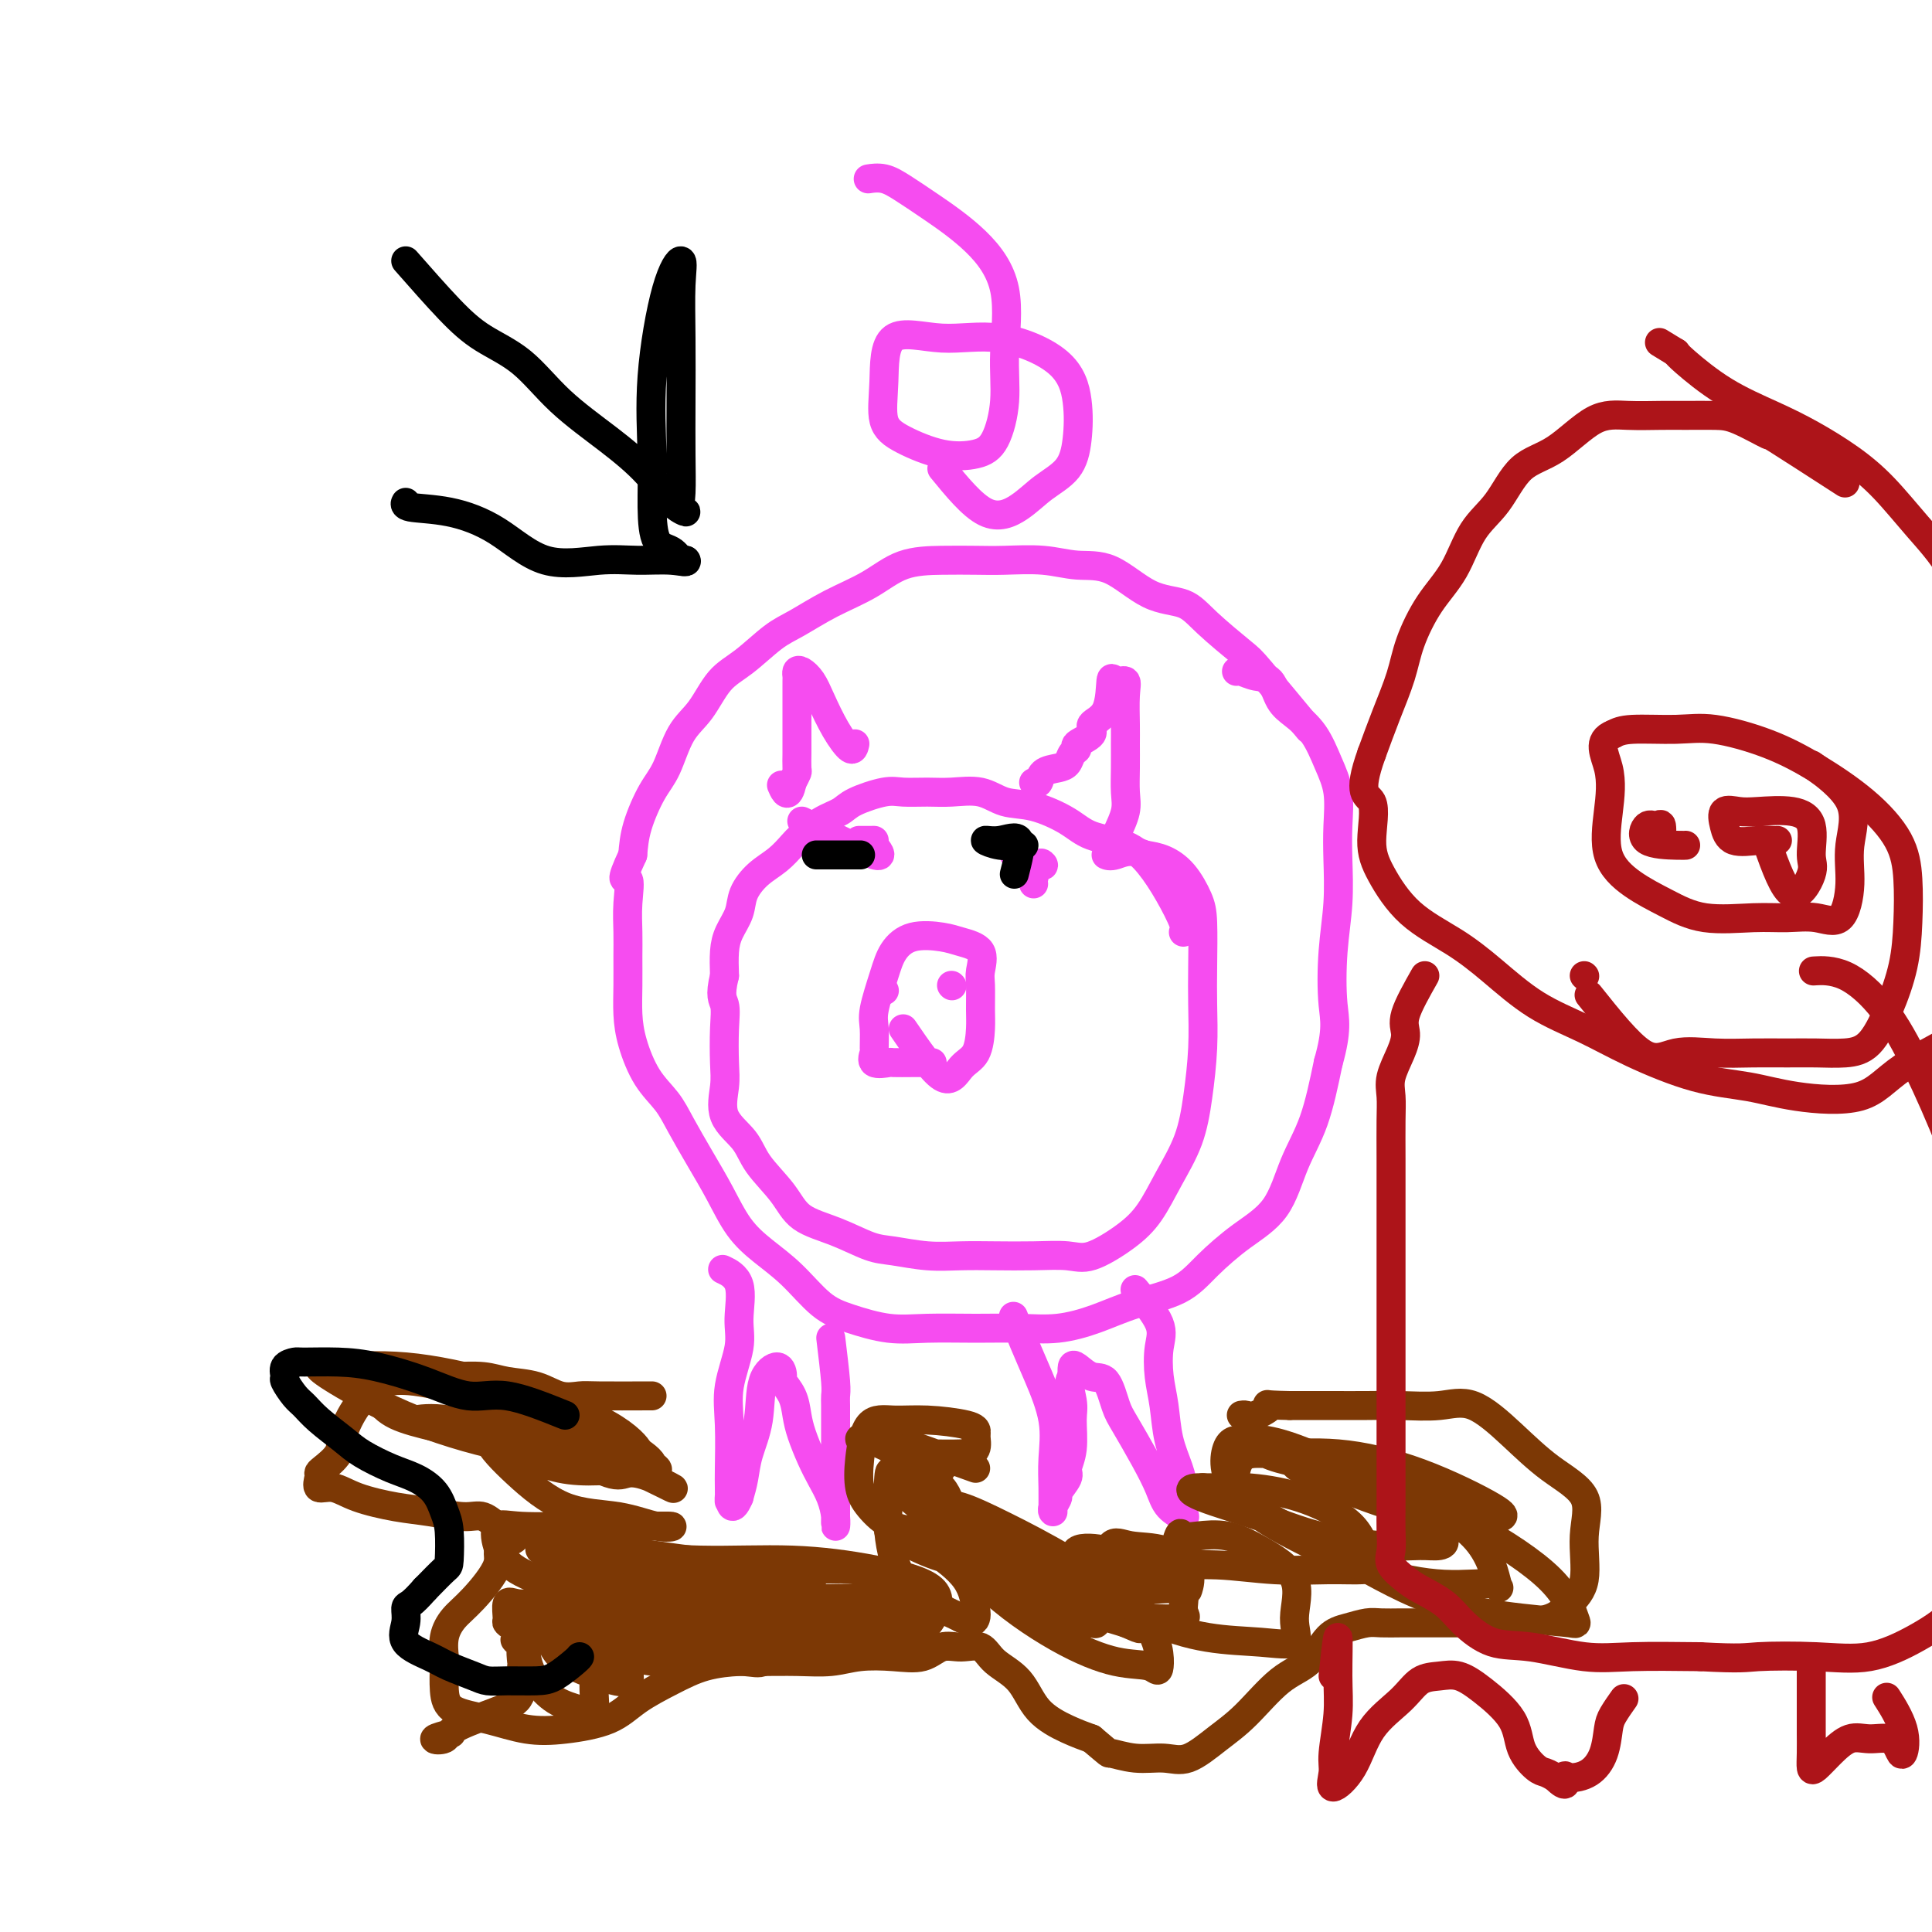 <svg viewBox='0 0 400 400' version='1.1' xmlns='http://www.w3.org/2000/svg' xmlns:xlink='http://www.w3.org/1999/xlink'><g fill='none' stroke='#F64CF0' stroke-width='6' stroke-linecap='round' stroke-linejoin='round'><path d='M245,193c0.246,-0.318 0.492,-0.637 0,-2c-0.492,-1.363 -1.721,-3.771 -3,-6c-1.279,-2.229 -2.609,-4.279 -4,-6c-1.391,-1.721 -2.843,-3.114 -5,-4c-2.157,-0.886 -5.019,-1.264 -7,-2c-1.981,-0.736 -3.082,-1.829 -5,-3c-1.918,-1.171 -4.654,-2.419 -7,-3c-2.346,-0.581 -4.301,-0.495 -6,-1c-1.699,-0.505 -3.140,-1.601 -5,-2c-1.860,-0.399 -4.137,-0.101 -6,0c-1.863,0.101 -3.313,0.005 -5,0c-1.687,-0.005 -3.612,0.080 -5,0c-1.388,-0.080 -2.238,-0.327 -4,0c-1.762,0.327 -4.435,1.227 -6,2c-1.565,0.773 -2.021,1.417 -3,2c-0.979,0.583 -2.481,1.103 -4,2c-1.519,0.897 -3.055,2.172 -4,3c-0.945,0.828 -1.299,1.211 -2,2c-0.701,0.789 -1.750,1.985 -3,3c-1.250,1.015 -2.703,1.849 -4,3c-1.297,1.151 -2.439,2.621 -3,4c-0.561,1.379 -0.542,2.669 -1,4c-0.458,1.331 -1.392,2.705 -2,4c-0.608,1.295 -0.888,2.513 -1,4c-0.112,1.487 -0.056,3.244 0,5'/><path d='M150,202c-1.084,4.402 -0.294,4.907 0,6c0.294,1.093 0.092,2.773 0,5c-0.092,2.227 -0.074,4.999 0,7c0.074,2.001 0.204,3.230 0,5c-0.204,1.770 -0.742,4.081 0,6c0.742,1.919 2.765,3.447 4,5c1.235,1.553 1.681,3.131 3,5c1.319,1.869 3.512,4.031 5,6c1.488,1.969 2.272,3.747 4,5c1.728,1.253 4.400,1.982 7,3c2.600,1.018 5.130,2.325 7,3c1.870,0.675 3.082,0.717 5,1c1.918,0.283 4.543,0.807 7,1c2.457,0.193 4.744,0.055 7,0c2.256,-0.055 4.479,-0.026 7,0c2.521,0.026 5.339,0.050 8,0c2.661,-0.050 5.166,-0.173 7,0c1.834,0.173 2.998,0.644 5,0c2.002,-0.644 4.840,-2.401 7,-4c2.160,-1.599 3.640,-3.040 5,-5c1.360,-1.960 2.599,-4.441 4,-7c1.401,-2.559 2.964,-5.198 4,-8c1.036,-2.802 1.546,-5.768 2,-9c0.454,-3.232 0.852,-6.729 1,-10c0.148,-3.271 0.046,-6.314 0,-9c-0.046,-2.686 -0.034,-5.013 0,-8c0.034,-2.987 0.092,-6.632 0,-9c-0.092,-2.368 -0.334,-3.460 -1,-5c-0.666,-1.540 -1.756,-3.530 -3,-5c-1.244,-1.470 -2.641,-2.420 -4,-3c-1.359,-0.580 -2.679,-0.790 -4,-1'/><path d='M237,177c-2.940,-1.393 -4.792,-0.375 -6,0c-1.208,0.375 -1.774,0.107 -2,0c-0.226,-0.107 -0.113,-0.054 0,0'/><path d='M271,151c-3.957,-4.770 -7.913,-9.540 -10,-12c-2.087,-2.460 -2.303,-2.611 -4,-4c-1.697,-1.389 -4.875,-4.017 -7,-6c-2.125,-1.983 -3.198,-3.320 -5,-4c-1.802,-0.680 -4.333,-0.704 -7,-2c-2.667,-1.296 -5.471,-3.864 -8,-5c-2.529,-1.136 -4.785,-0.840 -7,-1c-2.215,-0.160 -4.390,-0.774 -7,-1c-2.610,-0.226 -5.654,-0.063 -8,0c-2.346,0.063 -3.994,0.025 -6,0c-2.006,-0.025 -4.371,-0.036 -7,0c-2.629,0.036 -5.524,0.118 -8,1c-2.476,0.882 -4.535,2.564 -7,4c-2.465,1.436 -5.338,2.626 -8,4c-2.662,1.374 -5.114,2.934 -7,4c-1.886,1.066 -3.208,1.640 -5,3c-1.792,1.360 -4.055,3.508 -6,5c-1.945,1.492 -3.573,2.328 -5,4c-1.427,1.672 -2.652,4.178 -4,6c-1.348,1.822 -2.820,2.958 -4,5c-1.180,2.042 -2.069,4.991 -3,7c-0.931,2.009 -1.905,3.079 -3,5c-1.095,1.921 -2.313,4.692 -3,7c-0.687,2.308 -0.844,4.154 -1,6'/><path d='M131,177c-3.011,6.480 -1.539,4.678 -1,5c0.539,0.322 0.144,2.766 0,5c-0.144,2.234 -0.037,4.258 0,6c0.037,1.742 0.004,3.203 0,5c-0.004,1.797 0.022,3.929 0,6c-0.022,2.071 -0.093,4.081 0,6c0.093,1.919 0.348,3.747 1,6c0.652,2.253 1.700,4.932 3,7c1.300,2.068 2.853,3.525 4,5c1.147,1.475 1.887,2.967 3,5c1.113,2.033 2.599,4.607 4,7c1.401,2.393 2.715,4.605 4,7c1.285,2.395 2.539,4.973 4,7c1.461,2.027 3.130,3.503 5,5c1.870,1.497 3.941,3.014 6,5c2.059,1.986 4.105,4.441 6,6c1.895,1.559 3.638,2.221 6,3c2.362,0.779 5.343,1.674 8,2c2.657,0.326 4.991,0.082 8,0c3.009,-0.082 6.691,-0.003 10,0c3.309,0.003 6.243,-0.070 9,0c2.757,0.070 5.337,0.282 8,0c2.663,-0.282 5.409,-1.057 8,-2c2.591,-0.943 5.025,-2.054 8,-3c2.975,-0.946 6.490,-1.727 9,-3c2.510,-1.273 4.016,-3.038 6,-5c1.984,-1.962 4.446,-4.123 7,-6c2.554,-1.877 5.200,-3.472 7,-6c1.800,-2.528 2.754,-5.988 4,-9c1.246,-3.012 2.785,-5.575 4,-9c1.215,-3.425 2.108,-7.713 3,-12'/><path d='M275,220c1.944,-6.821 1.305,-8.874 1,-12c-0.305,-3.126 -0.276,-7.325 0,-11c0.276,-3.675 0.801,-6.827 1,-10c0.199,-3.173 0.074,-6.368 0,-9c-0.074,-2.632 -0.095,-4.700 0,-7c0.095,-2.300 0.307,-4.830 0,-7c-0.307,-2.170 -1.131,-3.979 -2,-6c-0.869,-2.021 -1.782,-4.253 -3,-6c-1.218,-1.747 -2.739,-3.008 -4,-4c-1.261,-0.992 -2.261,-1.716 -3,-3c-0.739,-1.284 -1.217,-3.129 -2,-4c-0.783,-0.871 -1.870,-0.770 -3,-1c-1.130,-0.230 -2.304,-0.793 -3,-1c-0.696,-0.207 -0.913,-0.059 -1,0c-0.087,0.059 -0.043,0.030 0,0'/><path d='M231,173c0.845,-1.777 1.691,-3.554 2,-5c0.309,-1.446 0.082,-2.561 0,-4c-0.082,-1.439 -0.020,-3.203 0,-5c0.020,-1.797 -0.001,-3.629 0,-5c0.001,-1.371 0.025,-2.282 0,-4c-0.025,-1.718 -0.098,-4.244 0,-6c0.098,-1.756 0.368,-2.741 0,-3c-0.368,-0.259 -1.374,0.210 -2,0c-0.626,-0.210 -0.873,-1.097 -1,0c-0.127,1.097 -0.135,4.178 -1,6c-0.865,1.822 -2.589,2.385 -3,3c-0.411,0.615 0.490,1.282 0,2c-0.490,0.718 -2.371,1.488 -3,2c-0.629,0.512 -0.007,0.766 0,1c0.007,0.234 -0.600,0.449 -1,1c-0.400,0.551 -0.594,1.440 -1,2c-0.406,0.560 -1.023,0.791 -2,1c-0.977,0.209 -2.313,0.396 -3,1c-0.687,0.604 -0.723,1.624 -1,2c-0.277,0.376 -0.793,0.107 -1,0c-0.207,-0.107 -0.103,-0.054 0,0'/><path d='M177,154c-0.161,0.722 -0.323,1.444 -1,1c-0.677,-0.444 -1.870,-2.053 -3,-4c-1.130,-1.947 -2.198,-4.231 -3,-6c-0.802,-1.769 -1.339,-3.022 -2,-4c-0.661,-0.978 -1.445,-1.681 -2,-2c-0.555,-0.319 -0.881,-0.256 -1,0c-0.119,0.256 -0.032,0.703 0,1c0.032,0.297 0.009,0.442 0,1c-0.009,0.558 -0.002,1.529 0,2c0.002,0.471 0.001,0.442 0,1c-0.001,0.558 -0.000,1.701 0,3c0.000,1.299 0.001,2.753 0,4c-0.001,1.247 -0.003,2.287 0,3c0.003,0.713 0.011,1.098 0,2c-0.011,0.902 -0.041,2.320 0,3c0.041,0.680 0.155,0.623 0,1c-0.155,0.377 -0.577,1.189 -1,2'/><path d='M164,162c-0.756,3.800 -1.644,1.800 -2,1c-0.356,-0.800 -0.178,-0.400 0,0'/><path d='M187,213c3.011,4.396 6.022,8.793 8,10c1.978,1.207 2.923,-0.775 4,-2c1.077,-1.225 2.288,-1.691 3,-3c0.712,-1.309 0.926,-3.460 1,-5c0.074,-1.540 0.007,-2.468 0,-4c-0.007,-1.532 0.044,-3.668 0,-5c-0.044,-1.332 -0.185,-1.862 0,-3c0.185,-1.138 0.695,-2.886 0,-4c-0.695,-1.114 -2.594,-1.596 -4,-2c-1.406,-0.404 -2.318,-0.730 -4,-1c-1.682,-0.270 -4.135,-0.486 -6,0c-1.865,0.486 -3.141,1.672 -4,3c-0.859,1.328 -1.301,2.799 -2,5c-0.699,2.201 -1.654,5.133 -2,7c-0.346,1.867 -0.081,2.668 0,4c0.081,1.332 -0.020,3.194 0,4c0.020,0.806 0.161,0.556 0,1c-0.161,0.444 -0.625,1.583 0,2c0.625,0.417 2.339,0.112 3,0c0.661,-0.112 0.268,-0.030 1,0c0.732,0.030 2.588,0.008 4,0c1.412,-0.008 2.380,-0.002 3,0c0.620,0.002 0.891,0.001 1,0c0.109,-0.001 0.054,-0.000 0,0'/><path d='M197,204c0.000,0.000 0.100,0.100 0.1,0.1'/><path d='M183,205c0.000,0.000 0.100,0.100 0.1,0.1'/><path d='M210,177c1.978,0.823 3.956,1.646 5,2c1.044,0.354 1.156,0.238 1,0c-0.156,-0.238 -0.578,-0.600 -1,0c-0.422,0.600 -0.844,2.162 -1,3c-0.156,0.838 -0.044,0.954 0,1c0.044,0.046 0.022,0.023 0,0'/><path d='M166,170c6.344,3.155 12.687,6.309 15,7c2.313,0.691 0.595,-1.083 0,-2c-0.595,-0.917 -0.067,-0.978 0,-1c0.067,-0.022 -0.328,-0.006 -1,0c-0.672,0.006 -1.621,0.002 -2,0c-0.379,-0.002 -0.190,-0.001 0,0'/><path d='M195,97c3.126,3.819 6.253,7.638 9,9c2.747,1.362 5.116,0.268 7,-1c1.884,-1.268 3.284,-2.711 5,-4c1.716,-1.289 3.748,-2.424 5,-4c1.252,-1.576 1.723,-3.594 2,-6c0.277,-2.406 0.361,-5.202 0,-8c-0.361,-2.798 -1.168,-5.599 -4,-8c-2.832,-2.401 -7.689,-4.404 -12,-5c-4.311,-0.596 -8.075,0.213 -12,0c-3.925,-0.213 -8.012,-1.447 -10,0c-1.988,1.447 -1.876,5.576 -2,9c-0.124,3.424 -0.483,6.142 0,8c0.483,1.858 1.808,2.857 4,4c2.192,1.143 5.252,2.431 8,3c2.748,0.569 5.185,0.421 7,0c1.815,-0.421 3.007,-1.114 4,-3c0.993,-1.886 1.786,-4.966 2,-8c0.214,-3.034 -0.151,-6.024 0,-10c0.151,-3.976 0.817,-8.940 0,-13c-0.817,-4.060 -3.116,-7.217 -6,-10c-2.884,-2.783 -6.353,-5.190 -9,-7c-2.647,-1.810 -4.472,-3.021 -6,-4c-1.528,-0.979 -2.757,-1.725 -4,-2c-1.243,-0.275 -2.498,-0.079 -3,0c-0.502,0.079 -0.251,0.039 0,0'/><path d='M235,267c2.106,2.538 4.213,5.076 5,7c0.787,1.924 0.256,3.235 0,5c-0.256,1.765 -0.237,3.986 0,6c0.237,2.014 0.691,3.823 1,6c0.309,2.177 0.475,4.723 1,7c0.525,2.277 1.411,4.286 2,6c0.589,1.714 0.880,3.134 1,4c0.120,0.866 0.069,1.178 0,2c-0.069,0.822 -0.156,2.155 0,3c0.156,0.845 0.554,1.201 0,1c-0.554,-0.201 -2.060,-0.960 -3,-2c-0.940,-1.040 -1.315,-2.360 -2,-4c-0.685,-1.640 -1.681,-3.600 -3,-6c-1.319,-2.400 -2.963,-5.239 -4,-7c-1.037,-1.761 -1.469,-2.445 -2,-4c-0.531,-1.555 -1.162,-3.980 -2,-5c-0.838,-1.020 -1.885,-0.634 -3,-1c-1.115,-0.366 -2.300,-1.483 -3,-2c-0.700,-0.517 -0.914,-0.433 -1,0c-0.086,0.433 -0.043,1.217 0,2'/><path d='M222,285c-1.078,0.817 -0.273,3.358 0,5c0.273,1.642 0.013,2.384 0,4c-0.013,1.616 0.222,4.106 0,6c-0.222,1.894 -0.900,3.194 -1,4c-0.100,0.806 0.380,1.120 0,2c-0.380,0.880 -1.618,2.326 -2,3c-0.382,0.674 0.094,0.576 0,1c-0.094,0.424 -0.758,1.369 -1,2c-0.242,0.631 -0.063,0.949 0,1c0.063,0.051 0.008,-0.165 0,-1c-0.008,-0.835 0.031,-2.290 0,-4c-0.031,-1.710 -0.131,-3.674 0,-6c0.131,-2.326 0.494,-5.013 0,-8c-0.494,-2.987 -1.844,-6.275 -3,-9c-1.156,-2.725 -2.119,-4.888 -3,-7c-0.881,-2.112 -1.680,-4.175 -2,-5c-0.320,-0.825 -0.160,-0.413 0,0'/><path d='M172,277c0.423,3.505 0.845,7.010 1,9c0.155,1.990 0.041,2.466 0,3c-0.041,0.534 -0.011,1.125 0,2c0.011,0.875 0.003,2.034 0,3c-0.003,0.966 -0.001,1.738 0,3c0.001,1.262 0.000,3.012 0,5c-0.000,1.988 0.001,4.213 0,6c-0.001,1.787 -0.002,3.136 0,4c0.002,0.864 0.009,1.242 0,2c-0.009,0.758 -0.032,1.895 0,2c0.032,0.105 0.121,-0.821 0,-2c-0.121,-1.179 -0.452,-2.611 -1,-4c-0.548,-1.389 -1.311,-2.734 -2,-4c-0.689,-1.266 -1.302,-2.451 -2,-4c-0.698,-1.549 -1.479,-3.460 -2,-5c-0.521,-1.540 -0.781,-2.709 -1,-4c-0.219,-1.291 -0.395,-2.705 -1,-4c-0.605,-1.295 -1.638,-2.470 -2,-3c-0.362,-0.530 -0.051,-0.415 0,-1c0.051,-0.585 -0.157,-1.872 -1,-2c-0.843,-0.128 -2.320,0.902 -3,3c-0.680,2.098 -0.564,5.263 -1,8c-0.436,2.737 -1.425,5.044 -2,7c-0.575,1.956 -0.736,3.559 -1,5c-0.264,1.441 -0.632,2.721 -1,4'/><path d='M153,310c-1.690,3.999 -1.916,0.498 -2,0c-0.084,-0.498 -0.024,2.009 0,2c0.024,-0.009 0.014,-2.532 0,-4c-0.014,-1.468 -0.033,-1.880 0,-4c0.033,-2.120 0.117,-5.947 0,-9c-0.117,-3.053 -0.435,-5.333 0,-8c0.435,-2.667 1.622,-5.720 2,-8c0.378,-2.280 -0.053,-3.786 0,-6c0.053,-2.214 0.591,-5.134 0,-7c-0.591,-1.866 -2.312,-2.676 -3,-3c-0.688,-0.324 -0.344,-0.162 0,0'/></g>
<g fill='none' stroke='#7C3805' stroke-width='6' stroke-linecap='round' stroke-linejoin='round'><path d='M135,289c-4.288,0.015 -8.576,0.029 -11,0c-2.424,-0.029 -2.985,-0.103 -4,0c-1.015,0.103 -2.484,0.381 -4,0c-1.516,-0.381 -3.079,-1.423 -5,-2c-1.921,-0.577 -4.199,-0.691 -6,-1c-1.801,-0.309 -3.125,-0.815 -5,-1c-1.875,-0.185 -4.301,-0.051 -6,0c-1.699,0.051 -2.670,0.019 -4,0c-1.330,-0.019 -3.020,-0.023 -4,0c-0.980,0.023 -1.251,0.074 -2,0c-0.749,-0.074 -1.977,-0.274 -3,0c-1.023,0.274 -1.839,1.022 -3,2c-1.161,0.978 -2.665,2.185 -4,4c-1.335,1.815 -2.501,4.239 -3,6c-0.499,1.761 -0.332,2.858 -1,4c-0.668,1.142 -2.171,2.329 -3,3c-0.829,0.671 -0.984,0.827 -1,1c-0.016,0.173 0.108,0.365 0,1c-0.108,0.635 -0.447,1.714 0,2c0.447,0.286 1.680,-0.220 3,0c1.320,0.220 2.726,1.167 5,2c2.274,0.833 5.415,1.551 8,2c2.585,0.449 4.615,0.629 7,1c2.385,0.371 5.124,0.935 7,1c1.876,0.065 2.890,-0.367 4,0c1.110,0.367 2.317,1.533 3,2c0.683,0.467 0.841,0.233 1,0'/><path d='M104,316c5.873,2.001 1.556,3.003 0,4c-1.556,0.997 -0.350,1.990 -1,4c-0.650,2.010 -3.155,5.036 -5,7c-1.845,1.964 -3.031,2.867 -4,4c-0.969,1.133 -1.722,2.495 -2,4c-0.278,1.505 -0.083,3.151 0,4c0.083,0.849 0.053,0.900 0,2c-0.053,1.100 -0.129,3.248 0,5c0.129,1.752 0.463,3.106 2,4c1.537,0.894 4.278,1.328 7,2c2.722,0.672 5.426,1.583 8,2c2.574,0.417 5.018,0.340 8,0c2.982,-0.340 6.503,-0.942 9,-2c2.497,-1.058 3.971,-2.571 6,-4c2.029,-1.429 4.613,-2.776 7,-4c2.387,-1.224 4.577,-2.327 7,-3c2.423,-0.673 5.079,-0.916 7,-1c1.921,-0.084 3.107,-0.009 5,0c1.893,0.009 4.495,-0.048 7,0c2.505,0.048 4.914,0.201 7,0c2.086,-0.201 3.849,-0.757 6,-1c2.151,-0.243 4.691,-0.172 7,0c2.309,0.172 4.387,0.447 6,0c1.613,-0.447 2.760,-1.616 4,-2c1.240,-0.384 2.573,0.018 4,0c1.427,-0.018 2.947,-0.454 4,0c1.053,0.454 1.638,1.798 3,3c1.362,1.202 3.499,2.260 5,4c1.501,1.740 2.366,4.161 4,6c1.634,1.839 4.038,3.097 6,4c1.962,0.903 3.481,1.452 5,2'/><path d='M226,360c4.242,3.554 3.347,2.941 4,3c0.653,0.059 2.854,0.792 5,1c2.146,0.208 4.239,-0.108 6,0c1.761,0.108 3.191,0.639 5,0c1.809,-0.639 3.995,-2.447 6,-4c2.005,-1.553 3.827,-2.850 6,-5c2.173,-2.150 4.697,-5.154 7,-7c2.303,-1.846 4.387,-2.533 6,-4c1.613,-1.467 2.756,-3.714 4,-5c1.244,-1.286 2.587,-1.613 4,-2c1.413,-0.387 2.894,-0.836 4,-1c1.106,-0.164 1.837,-0.044 3,0c1.163,0.044 2.759,0.012 4,0c1.241,-0.012 2.128,-0.005 4,0c1.872,0.005 4.730,0.007 7,0c2.270,-0.007 3.951,-0.024 6,0c2.049,0.024 4.467,0.088 7,0c2.533,-0.088 5.182,-0.329 7,-1c1.818,-0.671 2.807,-1.773 4,-3c1.193,-1.227 2.591,-2.580 3,-5c0.409,-2.420 -0.171,-5.907 0,-9c0.171,-3.093 1.091,-5.792 0,-8c-1.091,-2.208 -4.194,-3.926 -7,-6c-2.806,-2.074 -5.315,-4.503 -8,-7c-2.685,-2.497 -5.547,-5.061 -8,-6c-2.453,-0.939 -4.497,-0.252 -7,0c-2.503,0.252 -5.463,0.067 -8,0c-2.537,-0.067 -4.649,-0.018 -7,0c-2.351,0.018 -4.941,0.005 -7,0c-2.059,-0.005 -3.588,-0.001 -5,0c-1.412,0.001 -2.706,0.001 -4,0'/><path d='M267,291c-6.631,-0.121 -4.208,-0.425 -4,0c0.208,0.425 -1.800,1.578 -3,2c-1.200,0.422 -1.592,0.114 -2,0c-0.408,-0.114 -0.831,-0.032 -1,0c-0.169,0.032 -0.085,0.016 0,0'/><path d='M202,304c-7.032,-2.538 -14.065,-5.075 -17,-6c-2.935,-0.925 -1.773,-0.237 -2,0c-0.227,0.237 -1.843,0.022 -3,0c-1.157,-0.022 -1.854,0.147 -2,0c-0.146,-0.147 0.260,-0.610 2,0c1.740,0.610 4.816,2.293 7,3c2.184,0.707 3.477,0.438 5,1c1.523,0.562 3.278,1.954 3,2c-0.278,0.046 -2.587,-1.256 -4,-2c-1.413,-0.744 -1.928,-0.931 -3,-1c-1.072,-0.069 -2.700,-0.020 -3,0c-0.300,0.020 0.729,0.011 2,0c1.271,-0.011 2.784,-0.024 5,0c2.216,0.024 5.135,0.083 7,0c1.865,-0.083 2.676,-0.310 3,-1c0.324,-0.690 0.162,-1.845 0,-3'/><path d='M202,297c0.402,-1.009 -0.092,-1.531 -2,-2c-1.908,-0.469 -5.230,-0.884 -8,-1c-2.770,-0.116 -4.987,0.068 -7,0c-2.013,-0.068 -3.822,-0.386 -5,1c-1.178,1.386 -1.724,4.477 -2,7c-0.276,2.523 -0.282,4.479 0,6c0.282,1.521 0.853,2.607 2,4c1.147,1.393 2.871,3.094 5,4c2.129,0.906 4.663,1.016 6,1c1.337,-0.016 1.478,-0.160 2,0c0.522,0.160 1.425,0.622 2,0c0.575,-0.622 0.821,-2.328 0,-4c-0.821,-1.672 -2.709,-3.308 -4,-4c-1.291,-0.692 -1.985,-0.438 -3,-1c-1.015,-0.562 -2.353,-1.940 -3,-2c-0.647,-0.060 -0.604,1.199 0,2c0.604,0.801 1.770,1.143 3,2c1.230,0.857 2.523,2.228 4,3c1.477,0.772 3.137,0.945 4,1c0.863,0.055 0.928,-0.008 1,0c0.072,0.008 0.149,0.088 0,-1c-0.149,-1.088 -0.525,-3.345 -2,-5c-1.475,-1.655 -4.049,-2.709 -6,-3c-1.951,-0.291 -3.279,0.180 -4,0c-0.721,-0.180 -0.834,-1.009 -1,1c-0.166,2.009 -0.385,6.858 0,11c0.385,4.142 1.373,7.577 3,10c1.627,2.423 3.893,3.835 6,5c2.107,1.165 4.053,2.082 6,3'/><path d='M199,335c2.528,1.285 2.848,0.496 3,0c0.152,-0.496 0.135,-0.699 0,-2c-0.135,-1.301 -0.388,-3.699 -2,-6c-1.612,-2.301 -4.584,-4.505 -7,-6c-2.416,-1.495 -4.278,-2.282 -6,-3c-1.722,-0.718 -3.306,-1.366 -3,-1c0.306,0.366 2.501,1.748 5,3c2.499,1.252 5.301,2.376 8,3c2.699,0.624 5.294,0.750 7,1c1.706,0.250 2.523,0.625 3,0c0.477,-0.625 0.614,-2.251 0,-3c-0.614,-0.749 -1.978,-0.620 -3,-1c-1.022,-0.380 -1.703,-1.269 -2,0c-0.297,1.269 -0.210,4.696 2,7c2.210,2.304 6.543,3.485 10,5c3.457,1.515 6.039,3.366 8,4c1.961,0.634 3.300,0.052 4,0c0.700,-0.052 0.762,0.426 1,0c0.238,-0.426 0.653,-1.755 -1,-4c-1.653,-2.245 -5.373,-5.405 -8,-7c-2.627,-1.595 -4.160,-1.623 -7,-2c-2.840,-0.377 -6.988,-1.101 -7,0c-0.012,1.101 4.112,4.027 8,6c3.888,1.973 7.539,2.992 11,4c3.461,1.008 6.730,2.004 10,3'/><path d='M233,336c4.836,2.133 2.426,0.967 2,0c-0.426,-0.967 1.134,-1.735 -1,-4c-2.134,-2.265 -7.961,-6.027 -13,-9c-5.039,-2.973 -9.290,-5.157 -13,-7c-3.710,-1.843 -6.878,-3.344 -9,-4c-2.122,-0.656 -3.196,-0.466 -4,0c-0.804,0.466 -1.337,1.209 0,4c1.337,2.791 4.544,7.631 9,12c4.456,4.369 10.161,8.268 15,11c4.839,2.732 8.813,4.298 12,5c3.187,0.702 5.587,0.542 7,1c1.413,0.458 1.837,1.536 2,0c0.163,-1.536 0.063,-5.685 -3,-9c-3.063,-3.315 -9.091,-5.795 -14,-9c-4.909,-3.205 -8.700,-7.134 -12,-9c-3.300,-1.866 -6.110,-1.667 -9,-2c-2.890,-0.333 -5.862,-1.196 -6,0c-0.138,1.196 2.556,4.451 6,7c3.444,2.549 7.636,4.393 12,6c4.364,1.607 8.900,2.975 13,4c4.100,1.025 7.763,1.705 11,2c3.237,0.295 6.050,0.206 7,0c0.950,-0.206 0.039,-0.528 0,-2c-0.039,-1.472 0.793,-4.095 -1,-6c-1.793,-1.905 -6.213,-3.093 -9,-4c-2.787,-0.907 -3.943,-1.532 -6,-2c-2.057,-0.468 -5.015,-0.780 -6,0c-0.985,0.780 0.004,2.651 2,4c1.996,1.349 4.998,2.174 8,3'/><path d='M233,328c2.841,1.322 4.945,1.128 7,1c2.055,-0.128 4.062,-0.191 5,0c0.938,0.191 0.805,0.634 1,0c0.195,-0.634 0.716,-2.347 0,-4c-0.716,-1.653 -2.669,-3.247 -5,-4c-2.331,-0.753 -5.041,-0.664 -7,-1c-1.959,-0.336 -3.167,-1.096 -4,0c-0.833,1.096 -1.290,4.048 0,7c1.290,2.952 4.326,5.903 8,8c3.674,2.097 7.985,3.339 12,4c4.015,0.661 7.735,0.739 11,1c3.265,0.261 6.077,0.703 7,0c0.923,-0.703 -0.042,-2.553 0,-5c0.042,-2.447 1.090,-5.492 0,-8c-1.090,-2.508 -4.319,-4.481 -7,-6c-2.681,-1.519 -4.815,-2.585 -7,-3c-2.185,-0.415 -4.421,-0.179 -6,0c-1.579,0.179 -2.500,0.300 -3,0c-0.500,-0.300 -0.580,-1.023 -1,0c-0.420,1.023 -1.181,3.791 0,5c1.181,1.209 4.303,0.858 8,1c3.697,0.142 7.969,0.777 12,1c4.031,0.223 7.823,0.032 11,0c3.177,-0.032 5.741,0.093 7,0c1.259,-0.093 1.215,-0.403 1,-2c-0.215,-1.597 -0.599,-4.480 -3,-7c-2.401,-2.520 -6.819,-4.675 -11,-6c-4.181,-1.325 -8.126,-1.818 -11,-2c-2.874,-0.182 -4.678,-0.052 -6,0c-1.322,0.052 -2.161,0.026 -3,0'/><path d='M249,308c-3.676,-0.043 -2.864,0.850 0,2c2.864,1.150 7.782,2.558 12,4c4.218,1.442 7.736,2.919 12,4c4.264,1.081 9.273,1.766 13,2c3.727,0.234 6.171,0.018 8,0c1.829,-0.018 3.042,0.161 4,0c0.958,-0.161 1.659,-0.663 0,-2c-1.659,-1.337 -5.679,-3.510 -10,-6c-4.321,-2.490 -8.942,-5.296 -13,-7c-4.058,-1.704 -7.554,-2.306 -10,-3c-2.446,-0.694 -3.842,-1.478 -2,-1c1.842,0.478 6.923,2.220 12,4c5.077,1.780 10.149,3.600 15,5c4.851,1.400 9.482,2.381 13,3c3.518,0.619 5.924,0.876 7,1c1.076,0.124 0.821,0.115 1,0c0.179,-0.115 0.791,-0.335 -2,-2c-2.791,-1.665 -8.986,-4.776 -15,-7c-6.014,-2.224 -11.845,-3.560 -17,-4c-5.155,-0.440 -9.632,0.017 -13,0c-3.368,-0.017 -5.627,-0.508 -7,1c-1.373,1.508 -1.859,5.015 0,8c1.859,2.985 6.065,5.449 11,8c4.935,2.551 10.599,5.190 16,7c5.401,1.810 10.539,2.790 15,3c4.461,0.210 8.245,-0.350 10,0c1.755,0.350 1.481,1.609 1,0c-0.481,-1.609 -1.168,-6.087 -5,-10c-3.832,-3.913 -10.809,-7.261 -17,-10c-6.191,-2.739 -11.595,-4.870 -17,-7'/><path d='M271,301c-7.977,-3.306 -10.921,-3.070 -13,-3c-2.079,0.070 -3.295,-0.027 -4,2c-0.705,2.027 -0.900,6.179 3,10c3.900,3.821 11.894,7.313 19,11c7.106,3.687 13.323,7.570 20,10c6.677,2.430 13.814,3.409 19,4c5.186,0.591 8.421,0.794 10,1c1.579,0.206 1.503,0.413 1,-1c-0.503,-1.413 -1.432,-4.447 -5,-8c-3.568,-3.553 -9.776,-7.626 -16,-11c-6.224,-3.374 -12.466,-6.048 -18,-8c-5.534,-1.952 -10.362,-3.183 -14,-4c-3.638,-0.817 -6.087,-1.219 -4,0c2.087,1.219 8.708,4.060 14,6c5.292,1.940 9.253,2.979 13,4c3.747,1.021 7.280,2.025 10,3c2.720,0.975 4.626,1.921 3,1c-1.626,-0.921 -6.784,-3.710 -10,-5c-3.216,-1.290 -4.490,-1.083 -5,-1c-0.510,0.083 -0.255,0.041 0,0'/><path d='M116,300c3.871,2.116 7.742,4.232 10,5c2.258,0.768 2.905,0.187 4,0c1.095,-0.187 2.640,0.020 5,1c2.360,0.980 5.535,2.732 4,2c-1.535,-0.732 -7.778,-3.948 -13,-6c-5.222,-2.052 -9.421,-2.941 -13,-4c-3.579,-1.059 -6.537,-2.287 -10,-3c-3.463,-0.713 -7.432,-0.912 -10,-1c-2.568,-0.088 -3.736,-0.064 -5,0c-1.264,0.064 -2.624,0.167 -2,0c0.624,-0.167 3.233,-0.604 7,0c3.767,0.604 8.694,2.250 14,3c5.306,0.750 10.992,0.603 15,1c4.008,0.397 6.337,1.339 8,2c1.663,0.661 2.661,1.043 2,0c-0.661,-1.043 -2.981,-3.510 -8,-6c-5.019,-2.490 -12.739,-5.002 -20,-7c-7.261,-1.998 -14.064,-3.481 -20,-4c-5.936,-0.519 -11.005,-0.073 -14,0c-2.995,0.073 -3.918,-0.227 -4,0c-0.082,0.227 0.675,0.982 4,3c3.325,2.018 9.217,5.298 16,8c6.783,2.702 14.457,4.827 21,6c6.543,1.173 11.954,1.393 16,2c4.046,0.607 6.727,1.602 8,2c1.273,0.398 1.136,0.199 1,0'/><path d='M132,304c6.810,0.440 0.835,-3.461 -4,-6c-4.835,-2.539 -8.529,-3.715 -13,-5c-4.471,-1.285 -9.720,-2.679 -15,-4c-5.280,-1.321 -10.593,-2.569 -14,-3c-3.407,-0.431 -4.909,-0.044 -6,0c-1.091,0.044 -1.772,-0.255 -2,1c-0.228,1.255 -0.003,4.063 4,6c4.003,1.937 11.783,3.005 18,5c6.217,1.995 10.872,4.919 16,6c5.128,1.081 10.730,0.319 14,0c3.270,-0.319 4.209,-0.194 5,0c0.791,0.194 1.433,0.457 1,0c-0.433,-0.457 -1.942,-1.633 -5,-3c-3.058,-1.367 -7.666,-2.925 -12,-4c-4.334,-1.075 -8.394,-1.668 -11,-2c-2.606,-0.332 -3.757,-0.403 -5,0c-1.243,0.403 -2.577,1.278 -2,3c0.577,1.722 3.067,4.290 6,7c2.933,2.710 6.310,5.563 10,7c3.690,1.437 7.694,1.456 11,2c3.306,0.544 5.915,1.611 8,2c2.085,0.389 3.648,0.101 3,0c-0.648,-0.101 -3.506,-0.016 -7,0c-3.494,0.016 -7.623,-0.037 -12,0c-4.377,0.037 -9.003,0.162 -12,0c-2.997,-0.162 -4.364,-0.613 -5,0c-0.636,0.613 -0.542,2.288 0,4c0.542,1.712 1.530,3.461 4,5c2.470,1.539 6.420,2.868 10,4c3.580,1.132 6.790,2.066 10,3'/><path d='M127,332c4.184,1.035 4.645,0.124 5,0c0.355,-0.124 0.605,0.540 -1,0c-1.605,-0.540 -5.066,-2.283 -8,-3c-2.934,-0.717 -5.340,-0.407 -7,0c-1.660,0.407 -2.573,0.911 -3,2c-0.427,1.089 -0.368,2.762 0,5c0.368,2.238 1.045,5.039 3,7c1.955,1.961 5.188,3.080 8,4c2.812,0.920 5.201,1.639 6,1c0.799,-0.639 0.006,-2.636 -2,-5c-2.006,-2.364 -5.227,-5.095 -8,-6c-2.773,-0.905 -5.100,0.016 -7,0c-1.900,-0.016 -3.373,-0.968 -4,0c-0.627,0.968 -0.409,3.857 0,6c0.409,2.143 1.008,3.540 2,5c0.992,1.460 2.376,2.983 4,4c1.624,1.017 3.490,1.526 5,2c1.510,0.474 2.666,0.911 3,0c0.334,-0.911 -0.154,-3.172 0,-6c0.154,-2.828 0.952,-6.225 0,-9c-0.952,-2.775 -3.652,-4.929 -6,-6c-2.348,-1.071 -4.343,-1.058 -6,-1c-1.657,0.058 -2.976,0.163 -4,0c-1.024,-0.163 -1.755,-0.593 -2,0c-0.245,0.593 -0.005,2.209 0,3c0.005,0.791 -0.225,0.759 0,1c0.225,0.241 0.907,0.757 2,1c1.093,0.243 2.598,0.212 4,0c1.402,-0.212 2.701,-0.606 4,-1'/><path d='M115,336c1.744,-0.298 1.103,-1.544 1,-3c-0.103,-1.456 0.332,-3.123 1,-4c0.668,-0.877 1.569,-0.963 3,-1c1.431,-0.037 3.392,-0.025 6,0c2.608,0.025 5.862,0.063 10,0c4.138,-0.063 9.159,-0.227 13,0c3.841,0.227 6.500,0.844 9,1c2.500,0.156 4.841,-0.148 7,0c2.159,0.148 4.138,0.748 3,0c-1.138,-0.748 -5.391,-2.845 -10,-4c-4.609,-1.155 -9.574,-1.370 -15,-2c-5.426,-0.630 -11.312,-1.676 -16,-2c-4.688,-0.324 -8.176,0.075 -11,0c-2.824,-0.075 -4.982,-0.622 -4,0c0.982,0.622 5.105,2.415 10,4c4.895,1.585 10.561,2.963 16,4c5.439,1.037 10.651,1.734 16,2c5.349,0.266 10.834,0.102 16,0c5.166,-0.102 10.012,-0.142 13,0c2.988,0.142 4.117,0.465 5,0c0.883,-0.465 1.520,-1.720 0,-3c-1.520,-1.280 -5.197,-2.587 -10,-3c-4.803,-0.413 -10.732,0.067 -17,0c-6.268,-0.067 -12.875,-0.681 -19,0c-6.125,0.681 -11.768,2.658 -15,4c-3.232,1.342 -4.052,2.051 -5,3c-0.948,0.949 -2.025,2.140 0,3c2.025,0.860 7.150,1.389 13,2c5.850,0.611 12.425,1.306 19,2'/><path d='M154,339c8.492,0.576 13.721,0.016 19,0c5.279,-0.016 10.606,0.514 14,0c3.394,-0.514 4.854,-2.070 6,-4c1.146,-1.930 1.978,-4.234 0,-6c-1.978,-1.766 -6.767,-2.995 -12,-4c-5.233,-1.005 -10.909,-1.786 -17,-2c-6.091,-0.214 -12.598,0.138 -19,0c-6.402,-0.138 -12.698,-0.766 -17,0c-4.302,0.766 -6.611,2.927 -8,4c-1.389,1.073 -1.858,1.058 0,2c1.858,0.942 6.041,2.842 12,4c5.959,1.158 13.692,1.575 21,2c7.308,0.425 14.192,0.860 20,1c5.808,0.140 10.541,-0.014 14,0c3.459,0.014 5.645,0.196 5,0c-0.645,-0.196 -4.121,-0.768 -9,-1c-4.879,-0.232 -11.162,-0.122 -17,0c-5.838,0.122 -11.232,0.257 -16,1c-4.768,0.743 -8.911,2.094 -12,3c-3.089,0.906 -5.124,1.366 -6,2c-0.876,0.634 -0.593,1.440 0,2c0.593,0.560 1.495,0.873 4,1c2.505,0.127 6.614,0.069 10,0c3.386,-0.069 6.048,-0.148 8,0c1.952,0.148 3.193,0.523 4,0c0.807,-0.523 1.180,-1.944 0,-3c-1.180,-1.056 -3.914,-1.747 -8,-2c-4.086,-0.253 -9.523,-0.068 -15,0c-5.477,0.068 -10.993,0.019 -15,0c-4.007,-0.019 -6.503,-0.010 -9,0'/><path d='M111,339c-6.713,0.213 -3.995,0.744 -3,1c0.995,0.256 0.267,0.235 0,1c-0.267,0.765 -0.073,2.315 0,3c0.073,0.685 0.026,0.504 0,1c-0.026,0.496 -0.032,1.667 0,3c0.032,1.333 0.103,2.827 -1,4c-1.103,1.173 -3.381,2.023 -6,3c-2.619,0.977 -5.580,2.079 -7,3c-1.420,0.921 -1.298,1.659 -2,2c-0.702,0.341 -2.227,0.284 -2,0c0.227,-0.284 2.208,-0.795 3,-1c0.792,-0.205 0.396,-0.102 0,0'/></g>
<g fill='none' stroke='#000000' stroke-width='6' stroke-linecap='round' stroke-linejoin='round'><path d='M210,181c0.768,-2.967 1.537,-5.933 1,-7c-0.537,-1.067 -2.378,-0.233 -4,0c-1.622,0.233 -3.023,-0.134 -3,0c0.023,0.134 1.470,0.768 3,1c1.530,0.232 3.143,0.063 4,0c0.857,-0.063 0.959,-0.018 1,0c0.041,0.018 0.020,0.009 0,0'/><path d='M169,177c2.245,0.000 4.490,0.000 5,0c0.510,0.000 -0.714,0.000 -1,0c-0.286,0.000 0.367,0.000 1,0c0.633,0.000 1.247,0.000 2,0c0.753,0.000 1.644,-0.000 2,0c0.356,0.000 0.178,0.000 0,0'/><path d='M117,293c-4.371,-1.759 -8.742,-3.519 -12,-4c-3.258,-0.481 -5.402,0.316 -8,0c-2.598,-0.316 -5.651,-1.745 -9,-3c-3.349,-1.255 -6.996,-2.334 -10,-3c-3.004,-0.666 -5.365,-0.917 -8,-1c-2.635,-0.083 -5.545,0.003 -7,0c-1.455,-0.003 -1.456,-0.096 -2,0c-0.544,0.096 -1.632,0.381 -2,1c-0.368,0.619 -0.015,1.571 0,2c0.015,0.429 -0.309,0.334 0,1c0.309,0.666 1.252,2.092 2,3c0.748,0.908 1.301,1.297 2,2c0.699,0.703 1.544,1.721 3,3c1.456,1.279 3.524,2.820 5,4c1.476,1.180 2.360,1.999 4,3c1.640,1.001 4.037,2.183 6,3c1.963,0.817 3.493,1.270 5,2c1.507,0.730 2.992,1.737 4,3c1.008,1.263 1.541,2.780 2,4c0.459,1.220 0.845,2.141 1,4c0.155,1.859 0.080,4.654 0,6c-0.080,1.346 -0.166,1.242 -1,2c-0.834,0.758 -2.417,2.379 -4,4'/><path d='M88,329c-1.387,1.581 -2.356,2.535 -3,3c-0.644,0.465 -0.964,0.442 -1,1c-0.036,0.558 0.213,1.697 0,3c-0.213,1.303 -0.889,2.770 0,4c0.889,1.230 3.344,2.224 5,3c1.656,0.776 2.512,1.332 4,2c1.488,0.668 3.608,1.446 5,2c1.392,0.554 2.058,0.884 3,1c0.942,0.116 2.161,0.017 4,0c1.839,-0.017 4.297,0.048 6,0c1.703,-0.048 2.652,-0.209 4,-1c1.348,-0.791 3.094,-2.213 4,-3c0.906,-0.787 0.973,-0.939 1,-1c0.027,-0.061 0.013,-0.030 0,0'/><path d='M84,54c3.207,3.648 6.413,7.296 9,10c2.587,2.704 4.554,4.465 7,6c2.446,1.535 5.371,2.845 8,5c2.629,2.155 4.962,5.156 8,8c3.038,2.844 6.782,5.530 10,8c3.218,2.470 5.910,4.723 8,7c2.090,2.277 3.579,4.578 5,6c1.421,1.422 2.773,1.965 3,2c0.227,0.035 -0.671,-0.439 -1,-1c-0.329,-0.561 -0.089,-1.208 0,-3c0.089,-1.792 0.026,-4.728 0,-8c-0.026,-3.272 -0.015,-6.879 0,-11c0.015,-4.121 0.035,-8.756 0,-13c-0.035,-4.244 -0.125,-8.096 0,-11c0.125,-2.904 0.464,-4.860 0,-5c-0.464,-0.140 -1.731,1.535 -3,6c-1.269,4.465 -2.541,11.720 -3,18c-0.459,6.280 -0.106,11.585 0,16c0.106,4.415 -0.035,7.940 0,11c0.035,3.060 0.247,5.655 1,7c0.753,1.345 2.049,1.439 3,2c0.951,0.561 1.557,1.589 2,2c0.443,0.411 0.721,0.206 1,0'/><path d='M142,116c0.582,0.613 -0.962,0.145 -3,0c-2.038,-0.145 -4.568,0.031 -7,0c-2.432,-0.031 -4.764,-0.270 -8,0c-3.236,0.270 -7.375,1.049 -11,0c-3.625,-1.049 -6.737,-3.928 -10,-6c-3.263,-2.072 -6.679,-3.339 -10,-4c-3.321,-0.661 -6.548,-0.716 -8,-1c-1.452,-0.284 -1.129,-0.795 -1,-1c0.129,-0.205 0.065,-0.102 0,0'/></g>
<g fill='none' stroke='#AD1419' stroke-width='6' stroke-linecap='round' stroke-linejoin='round'><path d='M382,100c-5.843,-3.773 -11.686,-7.547 -14,-9c-2.314,-1.453 -1.099,-0.586 -2,-1c-0.901,-0.414 -3.919,-2.111 -6,-3c-2.081,-0.889 -3.225,-0.972 -5,-1c-1.775,-0.028 -4.181,-0.001 -6,0c-1.819,0.001 -3.052,-0.022 -5,0c-1.948,0.022 -4.610,0.091 -7,0c-2.390,-0.091 -4.509,-0.342 -7,1c-2.491,1.342 -5.354,4.275 -8,6c-2.646,1.725 -5.074,2.240 -7,4c-1.926,1.760 -3.349,4.766 -5,7c-1.651,2.234 -3.530,3.697 -5,6c-1.470,2.303 -2.532,5.446 -4,8c-1.468,2.554 -3.341,4.519 -5,7c-1.659,2.481 -3.105,5.480 -4,8c-0.895,2.520 -1.241,4.563 -2,7c-0.759,2.437 -1.931,5.268 -3,8c-1.069,2.732 -2.034,5.366 -3,8'/><path d='M284,156c-3.234,8.980 -0.818,8.431 0,10c0.818,1.569 0.039,5.256 0,8c-0.039,2.744 0.663,4.544 2,7c1.337,2.456 3.309,5.570 6,8c2.691,2.430 6.099,4.178 9,6c2.901,1.822 5.293,3.717 8,6c2.707,2.283 5.729,4.954 9,7c3.271,2.046 6.790,3.469 10,5c3.210,1.531 6.111,3.171 10,5c3.889,1.829 8.765,3.847 13,5c4.235,1.153 7.827,1.441 11,2c3.173,0.559 5.927,1.389 10,2c4.073,0.611 9.465,1.003 13,0c3.535,-1.003 5.213,-3.402 9,-6c3.787,-2.598 9.682,-5.395 14,-8c4.318,-2.605 7.057,-5.019 9,-7c1.943,-1.981 3.088,-3.531 4,-6c0.912,-2.469 1.589,-5.859 2,-9c0.411,-3.141 0.556,-6.035 0,-10c-0.556,-3.965 -1.812,-9.001 -3,-15c-1.188,-5.999 -2.307,-12.960 -4,-19c-1.693,-6.040 -3.958,-11.160 -6,-16c-2.042,-4.840 -3.860,-9.400 -6,-13c-2.140,-3.600 -4.602,-6.240 -7,-9c-2.398,-2.760 -4.732,-5.639 -7,-8c-2.268,-2.361 -4.471,-4.205 -7,-6c-2.529,-1.795 -5.385,-3.542 -8,-5c-2.615,-1.458 -4.990,-2.628 -8,-4c-3.010,-1.372 -6.657,-2.946 -10,-5c-3.343,-2.054 -6.384,-4.587 -8,-6c-1.616,-1.413 -1.808,-1.707 -2,-2'/><path d='M347,73c-6.000,-3.667 -3.000,-1.833 0,0'/><path d='M328,202c0.000,0.000 0.100,0.100 0.1,0.1'/><path d='M329,206c4.047,5.072 8.093,10.144 11,12c2.907,1.856 4.674,0.497 7,0c2.326,-0.497 5.212,-0.133 8,0c2.788,0.133 5.477,0.033 8,0c2.523,-0.033 4.881,0.000 7,0c2.119,-0.000 4.000,-0.033 6,0c2.000,0.033 4.119,0.134 6,0c1.881,-0.134 3.524,-0.501 5,-2c1.476,-1.499 2.785,-4.131 4,-7c1.215,-2.869 2.335,-5.977 3,-9c0.665,-3.023 0.873,-5.963 1,-9c0.127,-3.037 0.171,-6.171 0,-9c-0.171,-2.829 -0.557,-5.354 -2,-8c-1.443,-2.646 -3.942,-5.413 -7,-8c-3.058,-2.587 -6.674,-4.995 -10,-7c-3.326,-2.005 -6.361,-3.606 -10,-5c-3.639,-1.394 -7.883,-2.580 -11,-3c-3.117,-0.420 -5.109,-0.075 -8,0c-2.891,0.075 -6.683,-0.122 -9,0c-2.317,0.122 -3.158,0.561 -4,1'/><path d='M334,152c-3.491,1.318 -1.717,4.113 -1,7c0.717,2.887 0.378,5.867 0,9c-0.378,3.133 -0.795,6.419 0,9c0.795,2.581 2.801,4.457 5,6c2.199,1.543 4.589,2.752 7,4c2.411,1.248 4.841,2.536 8,3c3.159,0.464 7.047,0.104 10,0c2.953,-0.104 4.971,0.048 7,0c2.029,-0.048 4.067,-0.295 6,0c1.933,0.295 3.760,1.132 5,0c1.240,-1.132 1.893,-4.234 2,-7c0.107,-2.766 -0.332,-5.195 0,-8c0.332,-2.805 1.436,-5.986 0,-9c-1.436,-3.014 -5.410,-5.861 -7,-7c-1.590,-1.139 -0.795,-0.569 0,0'/><path d='M366,175c1.655,4.600 3.310,9.201 5,10c1.690,0.799 3.414,-2.203 4,-4c0.586,-1.797 0.033,-2.390 0,-4c-0.033,-1.610 0.453,-4.237 0,-6c-0.453,-1.763 -1.845,-2.660 -4,-3c-2.155,-0.340 -5.072,-0.122 -7,0c-1.928,0.122 -2.869,0.148 -4,0c-1.131,-0.148 -2.454,-0.470 -3,0c-0.546,0.470 -0.314,1.734 0,3c0.314,1.266 0.711,2.535 2,3c1.289,0.465 3.469,0.125 5,0c1.531,-0.125 2.412,-0.034 3,0c0.588,0.034 0.882,0.010 1,0c0.118,-0.010 0.059,-0.005 0,0'/><path d='M344,171c-0.017,1.614 -0.035,3.227 0,3c0.035,-0.227 0.121,-2.296 0,-3c-0.121,-0.704 -0.449,-0.045 -1,0c-0.551,0.045 -1.324,-0.524 -2,0c-0.676,0.524 -1.253,2.140 0,3c1.253,0.860 4.337,0.962 6,1c1.663,0.038 1.904,0.011 2,0c0.096,-0.011 0.048,-0.005 0,0'/><path d='M295,202c-1.705,3.016 -3.409,6.031 -4,8c-0.591,1.969 -0.067,2.891 0,4c0.067,1.109 -0.322,2.406 -1,4c-0.678,1.594 -1.646,3.484 -2,5c-0.354,1.516 -0.095,2.657 0,4c0.095,1.343 0.025,2.887 0,5c-0.025,2.113 -0.007,4.793 0,8c0.007,3.207 0.002,6.940 0,10c-0.002,3.060 -0.000,5.446 0,8c0.000,2.554 0.000,5.275 0,8c-0.000,2.725 -0.000,5.453 0,8c0.000,2.547 -0.000,4.913 0,7c0.000,2.087 0.000,3.894 0,6c-0.000,2.106 -0.000,4.509 0,7c0.000,2.491 0.001,5.069 0,7c-0.001,1.931 -0.003,3.216 0,5c0.003,1.784 0.010,4.067 0,6c-0.010,1.933 -0.038,3.514 0,5c0.038,1.486 0.142,2.876 0,4c-0.142,1.124 -0.529,1.983 0,3c0.529,1.017 1.973,2.192 3,3c1.027,0.808 1.637,1.248 3,2c1.363,0.752 3.478,1.817 5,3c1.522,1.183 2.452,2.485 4,4c1.548,1.515 3.716,3.243 6,4c2.284,0.757 4.684,0.543 8,1c3.316,0.457 7.547,1.585 11,2c3.453,0.415 6.130,0.119 10,0c3.870,-0.119 8.935,-0.059 14,0'/><path d='M352,343c8.786,0.476 9.251,0.166 12,0c2.749,-0.166 7.783,-0.189 12,0c4.217,0.189 7.617,0.591 11,0c3.383,-0.591 6.748,-2.174 10,-4c3.252,-1.826 6.391,-3.895 9,-7c2.609,-3.105 4.689,-7.246 6,-12c1.311,-4.754 1.855,-10.122 2,-16c0.145,-5.878 -0.108,-12.265 0,-18c0.108,-5.735 0.577,-10.818 0,-16c-0.577,-5.182 -2.199,-10.464 -4,-16c-1.801,-5.536 -3.779,-11.326 -6,-17c-2.221,-5.674 -4.683,-11.233 -7,-16c-2.317,-4.767 -4.487,-8.742 -7,-12c-2.513,-3.258 -5.369,-5.800 -8,-7c-2.631,-1.200 -5.037,-1.057 -6,-1c-0.963,0.057 -0.481,0.029 0,0'/><path d='M276,347c0.431,-4.103 0.863,-8.206 1,-8c0.137,0.206 -0.019,4.720 0,8c0.019,3.280 0.214,5.326 0,8c-0.214,2.674 -0.836,5.977 -1,8c-0.164,2.023 0.129,2.765 0,4c-0.129,1.235 -0.682,2.961 0,3c0.682,0.039 2.597,-1.611 4,-4c1.403,-2.389 2.293,-5.518 4,-8c1.707,-2.482 4.232,-4.319 6,-6c1.768,-1.681 2.778,-3.207 4,-4c1.222,-0.793 2.654,-0.852 4,-1c1.346,-0.148 2.605,-0.383 4,0c1.395,0.383 2.926,1.384 5,3c2.074,1.616 4.691,3.847 6,6c1.309,2.153 1.310,4.226 2,6c0.690,1.774 2.070,3.247 3,4c0.930,0.753 1.408,0.787 2,1c0.592,0.213 1.296,0.607 2,1'/><path d='M322,368c2.766,2.781 2.180,0.732 2,0c-0.180,-0.732 0.045,-0.148 1,0c0.955,0.148 2.642,-0.139 4,-1c1.358,-0.861 2.389,-2.294 3,-4c0.611,-1.706 0.803,-3.684 1,-5c0.197,-1.316 0.399,-1.970 1,-3c0.601,-1.030 1.600,-2.437 2,-3c0.400,-0.563 0.200,-0.281 0,0'/><path d='M375,345c0.001,4.408 0.002,8.815 0,11c-0.002,2.185 -0.006,2.146 0,3c0.006,0.854 0.024,2.599 0,4c-0.024,1.401 -0.090,2.456 0,3c0.090,0.544 0.335,0.575 1,0c0.665,-0.575 1.750,-1.756 3,-3c1.250,-1.244 2.663,-2.550 4,-3c1.337,-0.450 2.596,-0.042 4,0c1.404,0.042 2.954,-0.280 4,0c1.046,0.280 1.590,1.164 2,2c0.410,0.836 0.687,1.626 1,1c0.313,-0.626 0.661,-2.669 0,-5c-0.661,-2.331 -2.332,-4.952 -3,-6c-0.668,-1.048 -0.334,-0.524 0,0'/></g>
</svg>